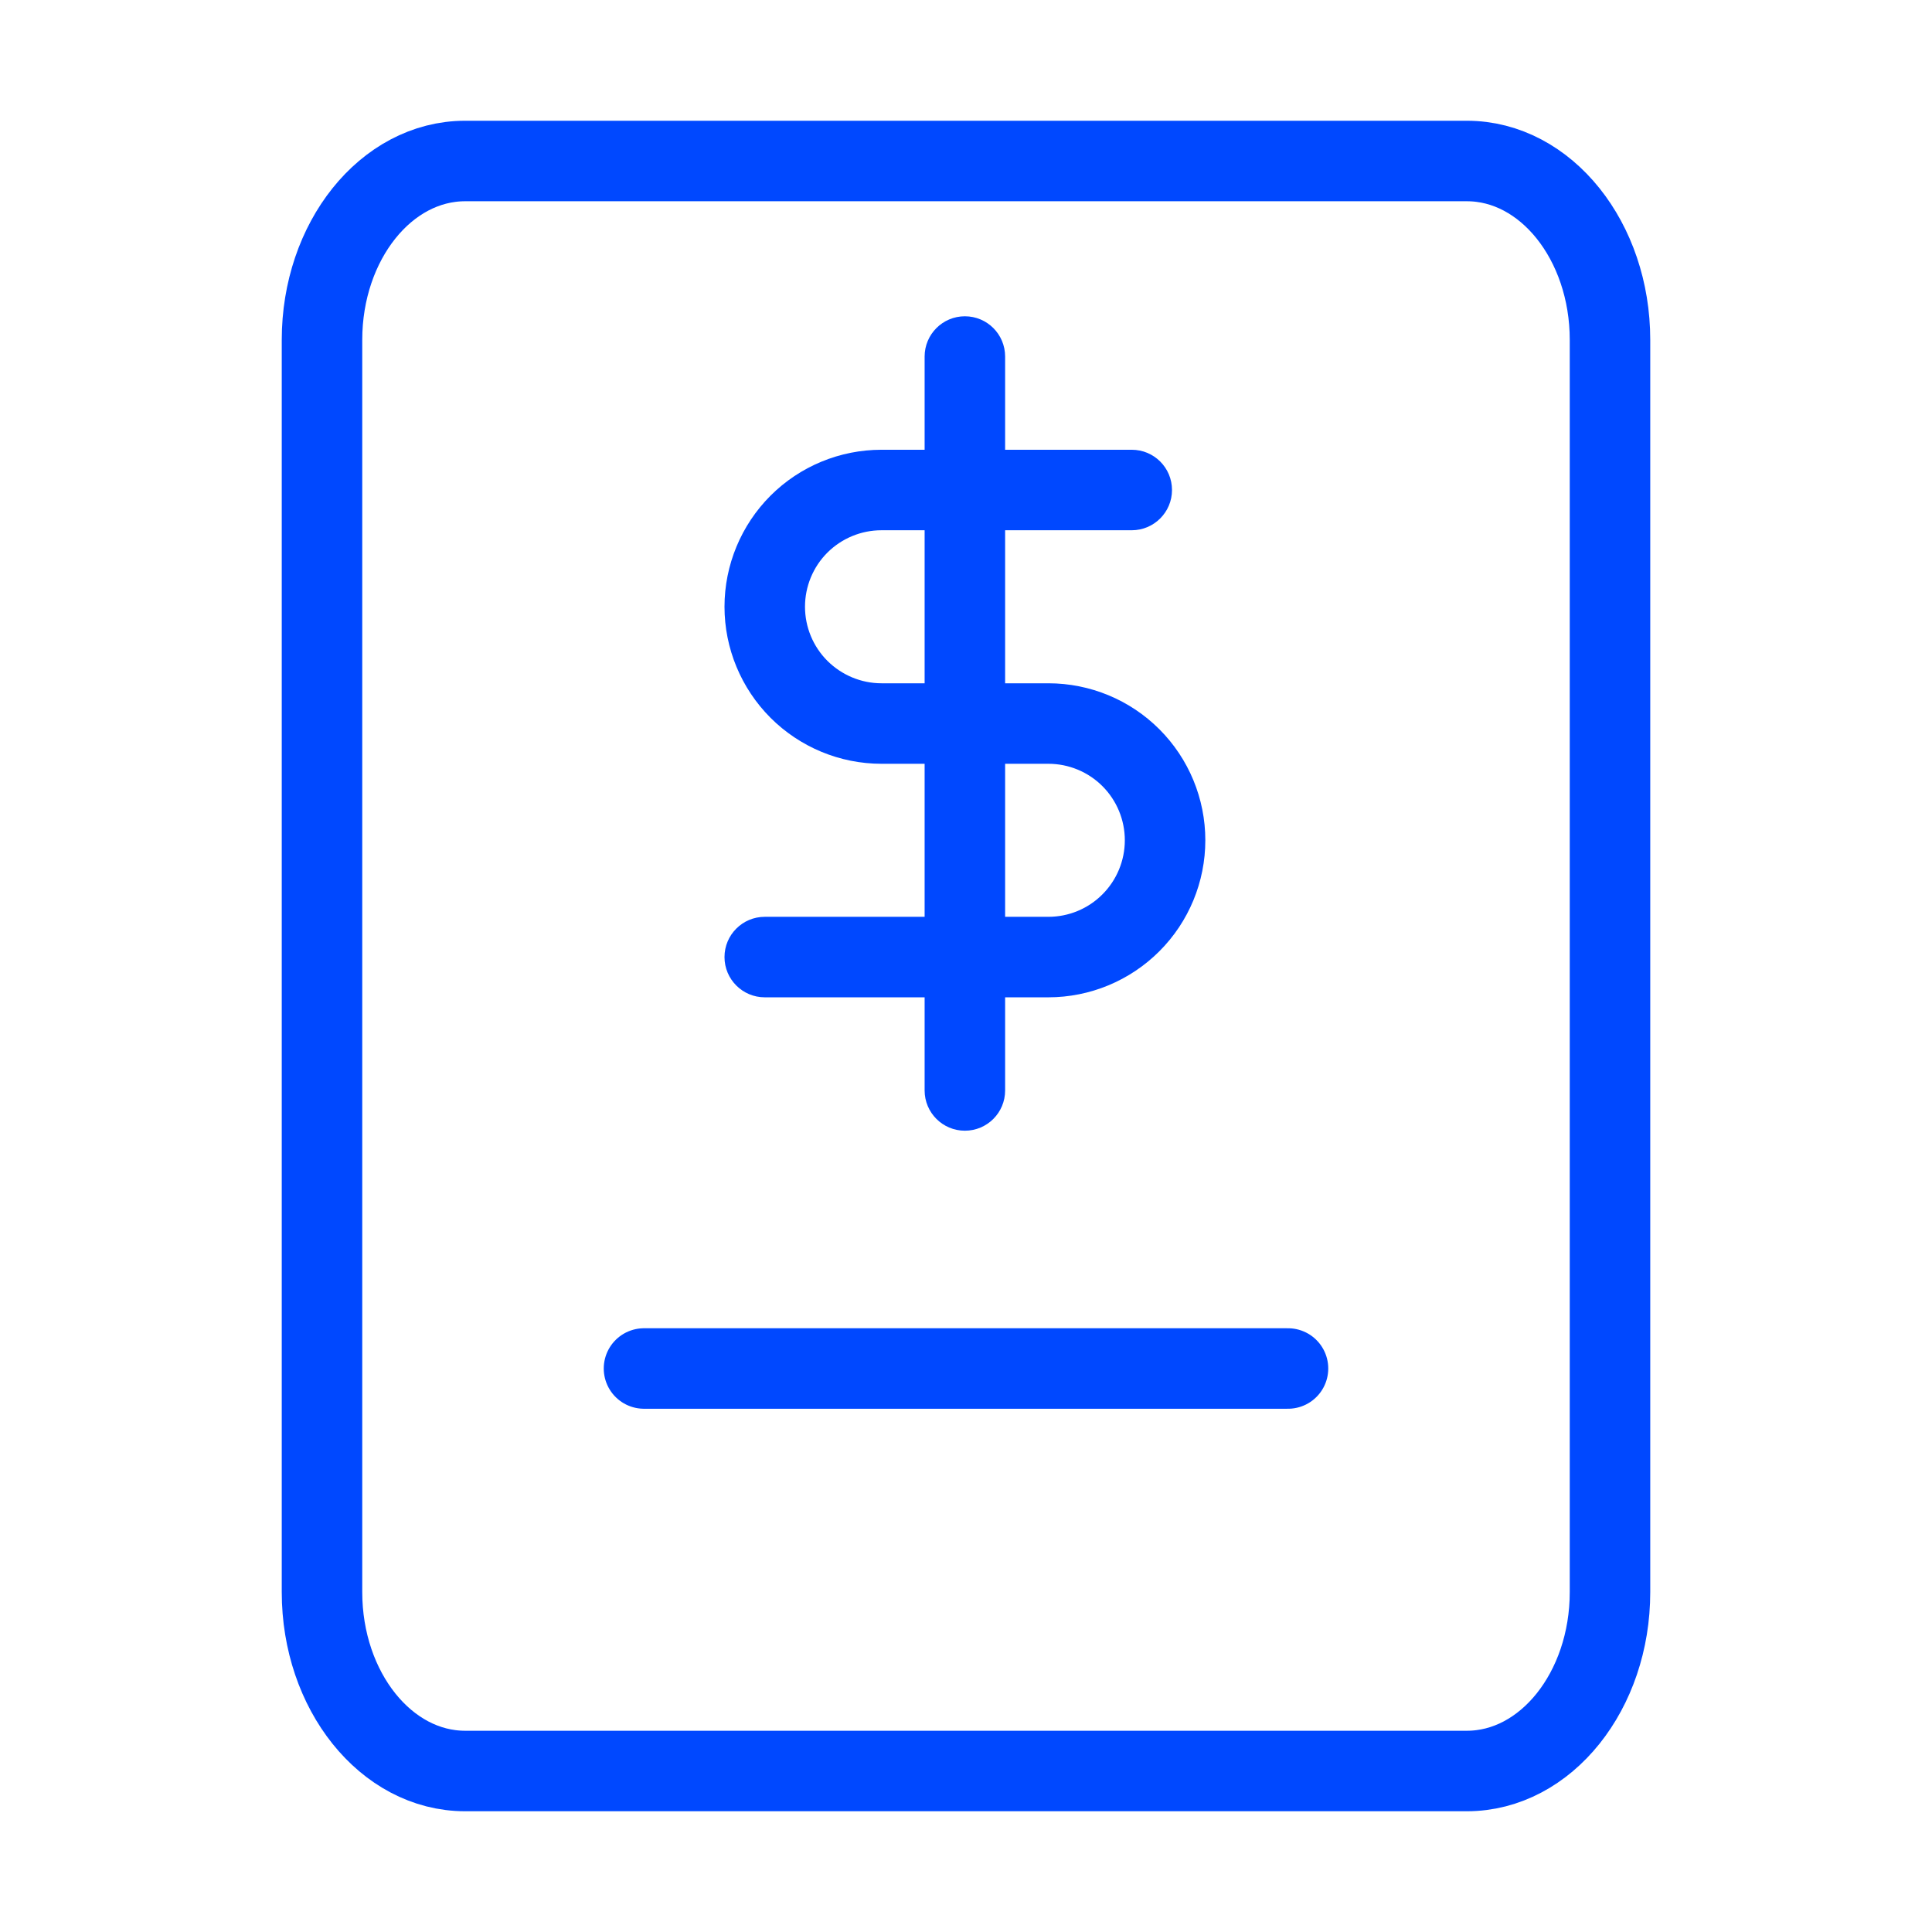 <svg width="24" height="24" viewBox="0 0 24 24" fill="none" xmlns="http://www.w3.org/2000/svg">
<path d="M18.222 2H5.778C4.796 2 4 2.995 4 4.222V19.778C4 21.005 4.796 22 5.778 22H18.222C19.204 22 20 21.005 20 19.778V4.222C20 2.995 19.204 2 18.222 2Z" stroke="#0048FF" stroke-linecap="round" stroke-linejoin="round"/>
<path d="M16 17H8" stroke="#0048FF" stroke-linecap="round" stroke-linejoin="round"/>
<path fill-rule="evenodd" clip-rule="evenodd" d="M12.486 4.429C12.486 4.153 12.263 3.929 11.986 3.929C11.71 3.929 11.486 4.153 11.486 4.429V5.587H10.95C10.433 5.587 9.937 5.792 9.571 6.158C9.206 6.524 9 7.02 9 7.537C9 8.054 9.206 8.55 9.571 8.916C9.937 9.282 10.433 9.488 10.95 9.488H11.486V11.389H9.5C9.224 11.389 9 11.613 9 11.889C9 12.165 9.224 12.389 9.5 12.389H11.486V13.546C11.486 13.822 11.71 14.046 11.986 14.046C12.263 14.046 12.486 13.822 12.486 13.546V12.389H13.023C13.54 12.389 14.036 12.183 14.402 11.817C14.768 11.451 14.973 10.955 14.973 10.438C14.973 9.921 14.768 9.425 14.402 9.059C14.036 8.693 13.54 8.488 13.023 8.488H12.486V6.587H14.059C14.335 6.587 14.559 6.363 14.559 6.087C14.559 5.81 14.335 5.587 14.059 5.587H12.486V4.429ZM11.486 6.587H10.95C10.698 6.587 10.457 6.687 10.278 6.865C10.1 7.043 10 7.285 10 7.537C10 7.789 10.1 8.031 10.278 8.209C10.457 8.387 10.698 8.488 10.95 8.488H11.486V6.587ZM12.486 9.488V11.389H13.023C13.275 11.389 13.517 11.289 13.695 11.11C13.873 10.932 13.973 10.69 13.973 10.438C13.973 10.186 13.873 9.944 13.695 9.766C13.517 9.588 13.275 9.488 13.023 9.488H12.486Z" fill="#0048FF"/>
</svg>

